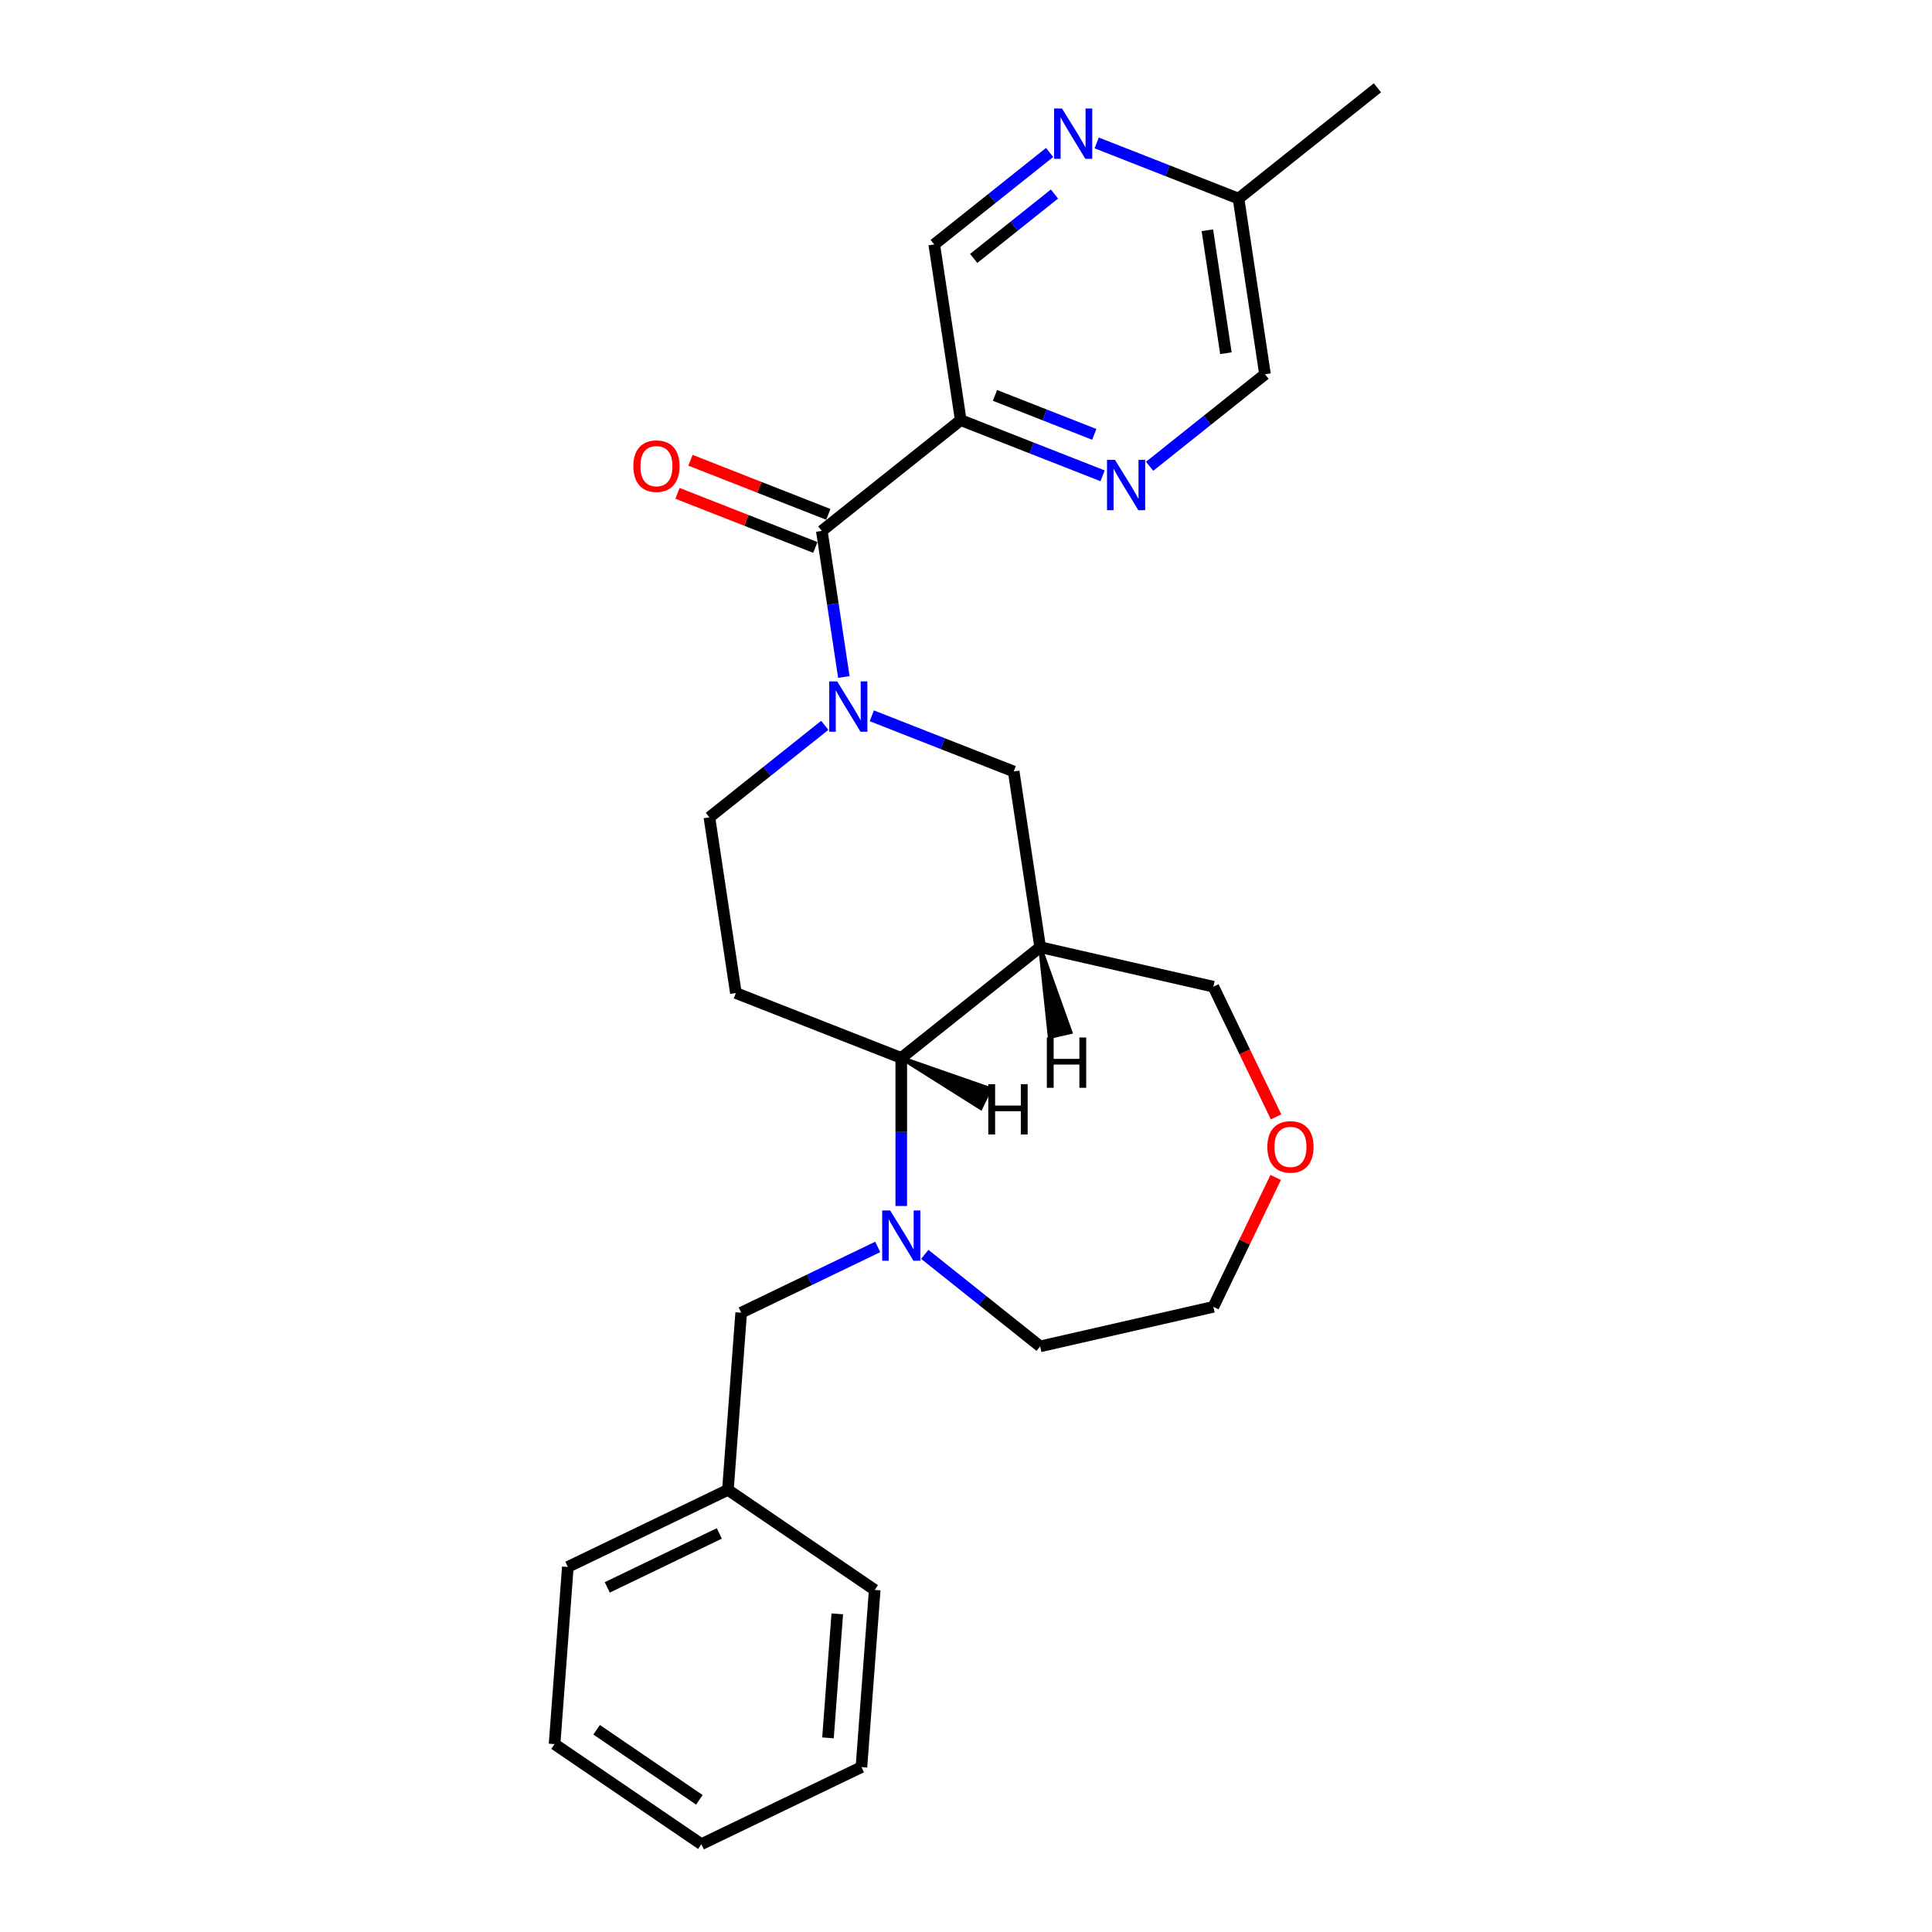 <?xml version='1.0' encoding='iso-8859-1'?>
<svg version='1.1' baseProfile='full'
              xmlns='http://www.w3.org/2000/svg'
                      xmlns:rdkit='http://www.rdkit.org/xml'
                      xmlns:xlink='http://www.w3.org/1999/xlink'
                  xml:space='preserve'
width='1000px' height='1000px' viewBox='0 0 1000 1000'>
<!-- END OF HEADER -->
<rect style='opacity:1.0;fill:#FFFFFF;stroke:none' width='1000' height='1000' x='0' y='0'> </rect>
<path class='bond-0' d='M 436.77,350.404 L 431.072,312.599' style='fill:none;fill-rule:evenodd;stroke:#0000FF;stroke-width:6px;stroke-linecap:butt;stroke-linejoin:miter;stroke-opacity:1' />
<path class='bond-0' d='M 431.072,312.599 L 425.374,274.794' style='fill:none;fill-rule:evenodd;stroke:#000000;stroke-width:6px;stroke-linecap:butt;stroke-linejoin:miter;stroke-opacity:1' />
<path class='bond-5' d='M 451.254,370.503 L 487.967,384.912' style='fill:none;fill-rule:evenodd;stroke:#0000FF;stroke-width:6px;stroke-linecap:butt;stroke-linejoin:miter;stroke-opacity:1' />
<path class='bond-5' d='M 487.967,384.912 L 524.68,399.321' style='fill:none;fill-rule:evenodd;stroke:#000000;stroke-width:6px;stroke-linecap:butt;stroke-linejoin:miter;stroke-opacity:1' />
<path class='bond-9' d='M 426.904,375.434 L 397.044,399.247' style='fill:none;fill-rule:evenodd;stroke:#0000FF;stroke-width:6px;stroke-linecap:butt;stroke-linejoin:miter;stroke-opacity:1' />
<path class='bond-9' d='M 397.044,399.247 L 367.184,423.059' style='fill:none;fill-rule:evenodd;stroke:#000000;stroke-width:6px;stroke-linecap:butt;stroke-linejoin:miter;stroke-opacity:1' />
<path class='bond-3' d='M 425.374,274.794 L 497.269,217.459' style='fill:none;fill-rule:evenodd;stroke:#000000;stroke-width:6px;stroke-linecap:butt;stroke-linejoin:miter;stroke-opacity:1' />
<path class='bond-12' d='M 428.733,266.234 L 393.059,252.233' style='fill:none;fill-rule:evenodd;stroke:#000000;stroke-width:6px;stroke-linecap:butt;stroke-linejoin:miter;stroke-opacity:1' />
<path class='bond-12' d='M 393.059,252.233 L 357.386,238.232' style='fill:none;fill-rule:evenodd;stroke:#FF0000;stroke-width:6px;stroke-linecap:butt;stroke-linejoin:miter;stroke-opacity:1' />
<path class='bond-12' d='M 422.014,283.354 L 386.34,269.353' style='fill:none;fill-rule:evenodd;stroke:#000000;stroke-width:6px;stroke-linecap:butt;stroke-linejoin:miter;stroke-opacity:1' />
<path class='bond-12' d='M 386.34,269.353 L 350.666,255.352' style='fill:none;fill-rule:evenodd;stroke:#FF0000;stroke-width:6px;stroke-linecap:butt;stroke-linejoin:miter;stroke-opacity:1' />
<path class='bond-1' d='M 466.49,624.224 L 466.49,585.905' style='fill:none;fill-rule:evenodd;stroke:#0000FF;stroke-width:6px;stroke-linecap:butt;stroke-linejoin:miter;stroke-opacity:1' />
<path class='bond-1' d='M 466.49,585.905 L 466.49,547.586' style='fill:none;fill-rule:evenodd;stroke:#000000;stroke-width:6px;stroke-linecap:butt;stroke-linejoin:miter;stroke-opacity:1' />
<path class='bond-10' d='M 454.315,645.407 L 418.977,662.425' style='fill:none;fill-rule:evenodd;stroke:#0000FF;stroke-width:6px;stroke-linecap:butt;stroke-linejoin:miter;stroke-opacity:1' />
<path class='bond-10' d='M 418.977,662.425 L 383.639,679.443' style='fill:none;fill-rule:evenodd;stroke:#000000;stroke-width:6px;stroke-linecap:butt;stroke-linejoin:miter;stroke-opacity:1' />
<path class='bond-17' d='M 478.666,649.254 L 508.526,673.066' style='fill:none;fill-rule:evenodd;stroke:#0000FF;stroke-width:6px;stroke-linecap:butt;stroke-linejoin:miter;stroke-opacity:1' />
<path class='bond-17' d='M 508.526,673.066 L 538.386,696.879' style='fill:none;fill-rule:evenodd;stroke:#000000;stroke-width:6px;stroke-linecap:butt;stroke-linejoin:miter;stroke-opacity:1' />
<path class='bond-2' d='M 538.386,490.251 L 524.68,399.321' style='fill:none;fill-rule:evenodd;stroke:#000000;stroke-width:6px;stroke-linecap:butt;stroke-linejoin:miter;stroke-opacity:1' />
<path class='bond-16' d='M 538.386,490.251 L 628.038,510.714' style='fill:none;fill-rule:evenodd;stroke:#000000;stroke-width:6px;stroke-linecap:butt;stroke-linejoin:miter;stroke-opacity:1' />
<path class='bond-26' d='M 538.386,490.251 L 466.49,547.586' style='fill:none;fill-rule:evenodd;stroke:#000000;stroke-width:6px;stroke-linecap:butt;stroke-linejoin:miter;stroke-opacity:1' />
<path class='bond-30' d='M 538.386,490.251 L 543.327,536.694 L 554.085,534.238 Z' style='fill:#000000;fill-rule:evenodd;fill-opacity:1;stroke:#000000;stroke-width:2px;stroke-linecap:butt;stroke-linejoin:miter;stroke-opacity:1;' />
<path class='bond-6' d='M 497.269,217.459 L 533.982,231.868' style='fill:none;fill-rule:evenodd;stroke:#000000;stroke-width:6px;stroke-linecap:butt;stroke-linejoin:miter;stroke-opacity:1' />
<path class='bond-6' d='M 533.982,231.868 L 570.695,246.277' style='fill:none;fill-rule:evenodd;stroke:#0000FF;stroke-width:6px;stroke-linecap:butt;stroke-linejoin:miter;stroke-opacity:1' />
<path class='bond-6' d='M 515.002,204.661 L 540.701,214.748' style='fill:none;fill-rule:evenodd;stroke:#000000;stroke-width:6px;stroke-linecap:butt;stroke-linejoin:miter;stroke-opacity:1' />
<path class='bond-6' d='M 540.701,214.748 L 566.4,224.834' style='fill:none;fill-rule:evenodd;stroke:#0000FF;stroke-width:6px;stroke-linecap:butt;stroke-linejoin:miter;stroke-opacity:1' />
<path class='bond-11' d='M 497.269,217.459 L 483.564,126.528' style='fill:none;fill-rule:evenodd;stroke:#000000;stroke-width:6px;stroke-linecap:butt;stroke-linejoin:miter;stroke-opacity:1' />
<path class='bond-4' d='M 466.49,547.586 L 380.889,513.99' style='fill:none;fill-rule:evenodd;stroke:#000000;stroke-width:6px;stroke-linecap:butt;stroke-linejoin:miter;stroke-opacity:1' />
<path class='bond-31' d='M 466.49,547.586 L 507.609,573.512 L 512.397,563.57 Z' style='fill:#000000;fill-rule:evenodd;fill-opacity:1;stroke:#000000;stroke-width:2px;stroke-linecap:butt;stroke-linejoin:miter;stroke-opacity:1;' />
<path class='bond-14' d='M 595.046,241.346 L 624.906,217.533' style='fill:none;fill-rule:evenodd;stroke:#0000FF;stroke-width:6px;stroke-linecap:butt;stroke-linejoin:miter;stroke-opacity:1' />
<path class='bond-14' d='M 624.906,217.533 L 654.766,193.72' style='fill:none;fill-rule:evenodd;stroke:#000000;stroke-width:6px;stroke-linecap:butt;stroke-linejoin:miter;stroke-opacity:1' />
<path class='bond-7' d='M 380.889,513.99 L 367.184,423.059' style='fill:none;fill-rule:evenodd;stroke:#000000;stroke-width:6px;stroke-linecap:butt;stroke-linejoin:miter;stroke-opacity:1' />
<path class='bond-8' d='M 543.284,78.903 L 513.424,102.715' style='fill:none;fill-rule:evenodd;stroke:#0000FF;stroke-width:6px;stroke-linecap:butt;stroke-linejoin:miter;stroke-opacity:1' />
<path class='bond-8' d='M 513.424,102.715 L 483.564,126.528' style='fill:none;fill-rule:evenodd;stroke:#000000;stroke-width:6px;stroke-linecap:butt;stroke-linejoin:miter;stroke-opacity:1' />
<path class='bond-8' d='M 545.793,100.426 L 524.891,117.095' style='fill:none;fill-rule:evenodd;stroke:#0000FF;stroke-width:6px;stroke-linecap:butt;stroke-linejoin:miter;stroke-opacity:1' />
<path class='bond-8' d='M 524.891,117.095 L 503.989,133.763' style='fill:none;fill-rule:evenodd;stroke:#000000;stroke-width:6px;stroke-linecap:butt;stroke-linejoin:miter;stroke-opacity:1' />
<path class='bond-15' d='M 567.634,73.972 L 604.347,88.381' style='fill:none;fill-rule:evenodd;stroke:#0000FF;stroke-width:6px;stroke-linecap:butt;stroke-linejoin:miter;stroke-opacity:1' />
<path class='bond-15' d='M 604.347,88.381 L 641.06,102.789' style='fill:none;fill-rule:evenodd;stroke:#000000;stroke-width:6px;stroke-linecap:butt;stroke-linejoin:miter;stroke-opacity:1' />
<path class='bond-18' d='M 383.639,679.443 L 376.767,771.144' style='fill:none;fill-rule:evenodd;stroke:#000000;stroke-width:6px;stroke-linecap:butt;stroke-linejoin:miter;stroke-opacity:1' />
<path class='bond-13' d='M 660.489,578.098 L 644.264,544.406' style='fill:none;fill-rule:evenodd;stroke:#FF0000;stroke-width:6px;stroke-linecap:butt;stroke-linejoin:miter;stroke-opacity:1' />
<path class='bond-13' d='M 644.264,544.406 L 628.038,510.714' style='fill:none;fill-rule:evenodd;stroke:#000000;stroke-width:6px;stroke-linecap:butt;stroke-linejoin:miter;stroke-opacity:1' />
<path class='bond-19' d='M 660.294,609.437 L 644.166,642.927' style='fill:none;fill-rule:evenodd;stroke:#FF0000;stroke-width:6px;stroke-linecap:butt;stroke-linejoin:miter;stroke-opacity:1' />
<path class='bond-19' d='M 644.166,642.927 L 628.038,676.416' style='fill:none;fill-rule:evenodd;stroke:#000000;stroke-width:6px;stroke-linecap:butt;stroke-linejoin:miter;stroke-opacity:1' />
<path class='bond-28' d='M 654.766,193.72 L 641.06,102.789' style='fill:none;fill-rule:evenodd;stroke:#000000;stroke-width:6px;stroke-linecap:butt;stroke-linejoin:miter;stroke-opacity:1' />
<path class='bond-28' d='M 634.524,182.822 L 624.93,119.17' style='fill:none;fill-rule:evenodd;stroke:#000000;stroke-width:6px;stroke-linecap:butt;stroke-linejoin:miter;stroke-opacity:1' />
<path class='bond-20' d='M 641.06,102.789 L 712.956,45.455' style='fill:none;fill-rule:evenodd;stroke:#000000;stroke-width:6px;stroke-linecap:butt;stroke-linejoin:miter;stroke-opacity:1' />
<path class='bond-27' d='M 538.386,696.879 L 628.038,676.416' style='fill:none;fill-rule:evenodd;stroke:#000000;stroke-width:6px;stroke-linecap:butt;stroke-linejoin:miter;stroke-opacity:1' />
<path class='bond-21' d='M 376.767,771.144 L 293.916,811.043' style='fill:none;fill-rule:evenodd;stroke:#000000;stroke-width:6px;stroke-linecap:butt;stroke-linejoin:miter;stroke-opacity:1' />
<path class='bond-21' d='M 372.319,793.699 L 314.324,821.628' style='fill:none;fill-rule:evenodd;stroke:#000000;stroke-width:6px;stroke-linecap:butt;stroke-linejoin:miter;stroke-opacity:1' />
<path class='bond-22' d='M 376.767,771.144 L 452.746,822.946' style='fill:none;fill-rule:evenodd;stroke:#000000;stroke-width:6px;stroke-linecap:butt;stroke-linejoin:miter;stroke-opacity:1' />
<path class='bond-24' d='M 293.916,811.043 L 287.044,902.744' style='fill:none;fill-rule:evenodd;stroke:#000000;stroke-width:6px;stroke-linecap:butt;stroke-linejoin:miter;stroke-opacity:1' />
<path class='bond-23' d='M 452.746,822.946 L 445.874,914.646' style='fill:none;fill-rule:evenodd;stroke:#000000;stroke-width:6px;stroke-linecap:butt;stroke-linejoin:miter;stroke-opacity:1' />
<path class='bond-23' d='M 433.375,835.326 L 428.565,899.517' style='fill:none;fill-rule:evenodd;stroke:#000000;stroke-width:6px;stroke-linecap:butt;stroke-linejoin:miter;stroke-opacity:1' />
<path class='bond-25' d='M 445.874,914.646 L 363.023,954.545' style='fill:none;fill-rule:evenodd;stroke:#000000;stroke-width:6px;stroke-linecap:butt;stroke-linejoin:miter;stroke-opacity:1' />
<path class='bond-29' d='M 287.044,902.744 L 363.023,954.545' style='fill:none;fill-rule:evenodd;stroke:#000000;stroke-width:6px;stroke-linecap:butt;stroke-linejoin:miter;stroke-opacity:1' />
<path class='bond-29' d='M 308.801,895.318 L 361.987,931.579' style='fill:none;fill-rule:evenodd;stroke:#000000;stroke-width:6px;stroke-linecap:butt;stroke-linejoin:miter;stroke-opacity:1' />
<path  class='atom-0' d='M 433.323 352.703
L 441.856 366.497
Q 442.702 367.858, 444.063 370.322
Q 445.424 372.787, 445.498 372.934
L 445.498 352.703
L 448.956 352.703
L 448.956 378.746
L 445.388 378.746
L 436.229 363.665
Q 435.162 361.899, 434.022 359.876
Q 432.918 357.853, 432.587 357.228
L 432.587 378.746
L 429.203 378.746
L 429.203 352.703
L 433.323 352.703
' fill='#0000FF'/>
<path  class='atom-2' d='M 460.734 626.523
L 469.268 640.317
Q 470.114 641.678, 471.475 644.142
Q 472.836 646.606, 472.909 646.754
L 472.909 626.523
L 476.367 626.523
L 476.367 652.565
L 472.799 652.565
L 463.64 637.484
Q 462.573 635.719, 461.433 633.696
Q 460.329 631.673, 459.998 631.047
L 459.998 652.565
L 456.614 652.565
L 456.614 626.523
L 460.734 626.523
' fill='#0000FF'/>
<path  class='atom-7' d='M 577.114 238.034
L 585.648 251.827
Q 586.494 253.188, 587.855 255.653
Q 589.216 258.117, 589.289 258.264
L 589.289 238.034
L 592.747 238.034
L 592.747 264.076
L 589.179 264.076
L 580.02 248.995
Q 578.953 247.23, 577.813 245.206
Q 576.709 243.183, 576.378 242.558
L 576.378 264.076
L 572.994 264.076
L 572.994 238.034
L 577.114 238.034
' fill='#0000FF'/>
<path  class='atom-9' d='M 549.703 56.172
L 558.236 69.966
Q 559.082 71.327, 560.443 73.791
Q 561.804 76.256, 561.878 76.403
L 561.878 56.172
L 565.335 56.172
L 565.335 82.215
L 561.768 82.215
L 552.608 67.133
Q 551.542 65.368, 550.402 63.345
Q 549.298 61.322, 548.967 60.697
L 548.967 82.215
L 545.583 82.215
L 545.583 56.172
L 549.703 56.172
' fill='#0000FF'/>
<path  class='atom-13' d='M 327.818 241.271
Q 327.818 235.018, 330.908 231.524
Q 333.997 228.029, 339.772 228.029
Q 345.547 228.029, 348.637 231.524
Q 351.727 235.018, 351.727 241.271
Q 351.727 247.598, 348.6 251.203
Q 345.474 254.771, 339.772 254.771
Q 334.034 254.771, 330.908 251.203
Q 327.818 247.635, 327.818 241.271
M 339.772 251.828
Q 343.745 251.828, 345.878 249.18
Q 348.049 246.495, 348.049 241.271
Q 348.049 236.159, 345.878 233.584
Q 343.745 230.972, 339.772 230.972
Q 335.8 230.972, 333.63 233.547
Q 331.496 236.122, 331.496 241.271
Q 331.496 246.531, 333.63 249.18
Q 335.8 251.828, 339.772 251.828
' fill='#FF0000'/>
<path  class='atom-14' d='M 655.983 593.639
Q 655.983 587.386, 659.073 583.891
Q 662.162 580.397, 667.937 580.397
Q 673.712 580.397, 676.802 583.891
Q 679.892 587.386, 679.892 593.639
Q 679.892 599.965, 676.765 603.57
Q 673.639 607.138, 667.937 607.138
Q 662.199 607.138, 659.073 603.57
Q 655.983 600.002, 655.983 593.639
M 667.937 604.195
Q 671.91 604.195, 674.043 601.547
Q 676.214 598.862, 676.214 593.639
Q 676.214 588.526, 674.043 585.951
Q 671.91 583.339, 667.937 583.339
Q 663.965 583.339, 661.795 585.914
Q 659.661 588.489, 659.661 593.639
Q 659.661 598.899, 661.795 601.547
Q 663.965 604.195, 667.937 604.195
' fill='#FF0000'/>
<path  class='atom-27' d='M 541.839 536.998
L 545.37 536.998
L 545.37 548.07
L 558.686 548.07
L 558.686 536.998
L 562.217 536.998
L 562.217 563.041
L 558.686 563.041
L 558.686 551.013
L 545.37 551.013
L 545.37 563.041
L 541.839 563.041
L 541.839 536.998
' fill='#000000'/>
<path  class='atom-28' d='M 511.536 561.164
L 515.067 561.164
L 515.067 572.236
L 528.382 572.236
L 528.382 561.164
L 531.914 561.164
L 531.914 587.207
L 528.382 587.207
L 528.382 575.179
L 515.067 575.179
L 515.067 587.207
L 511.536 587.207
L 511.536 561.164
' fill='#000000'/>
</svg>
